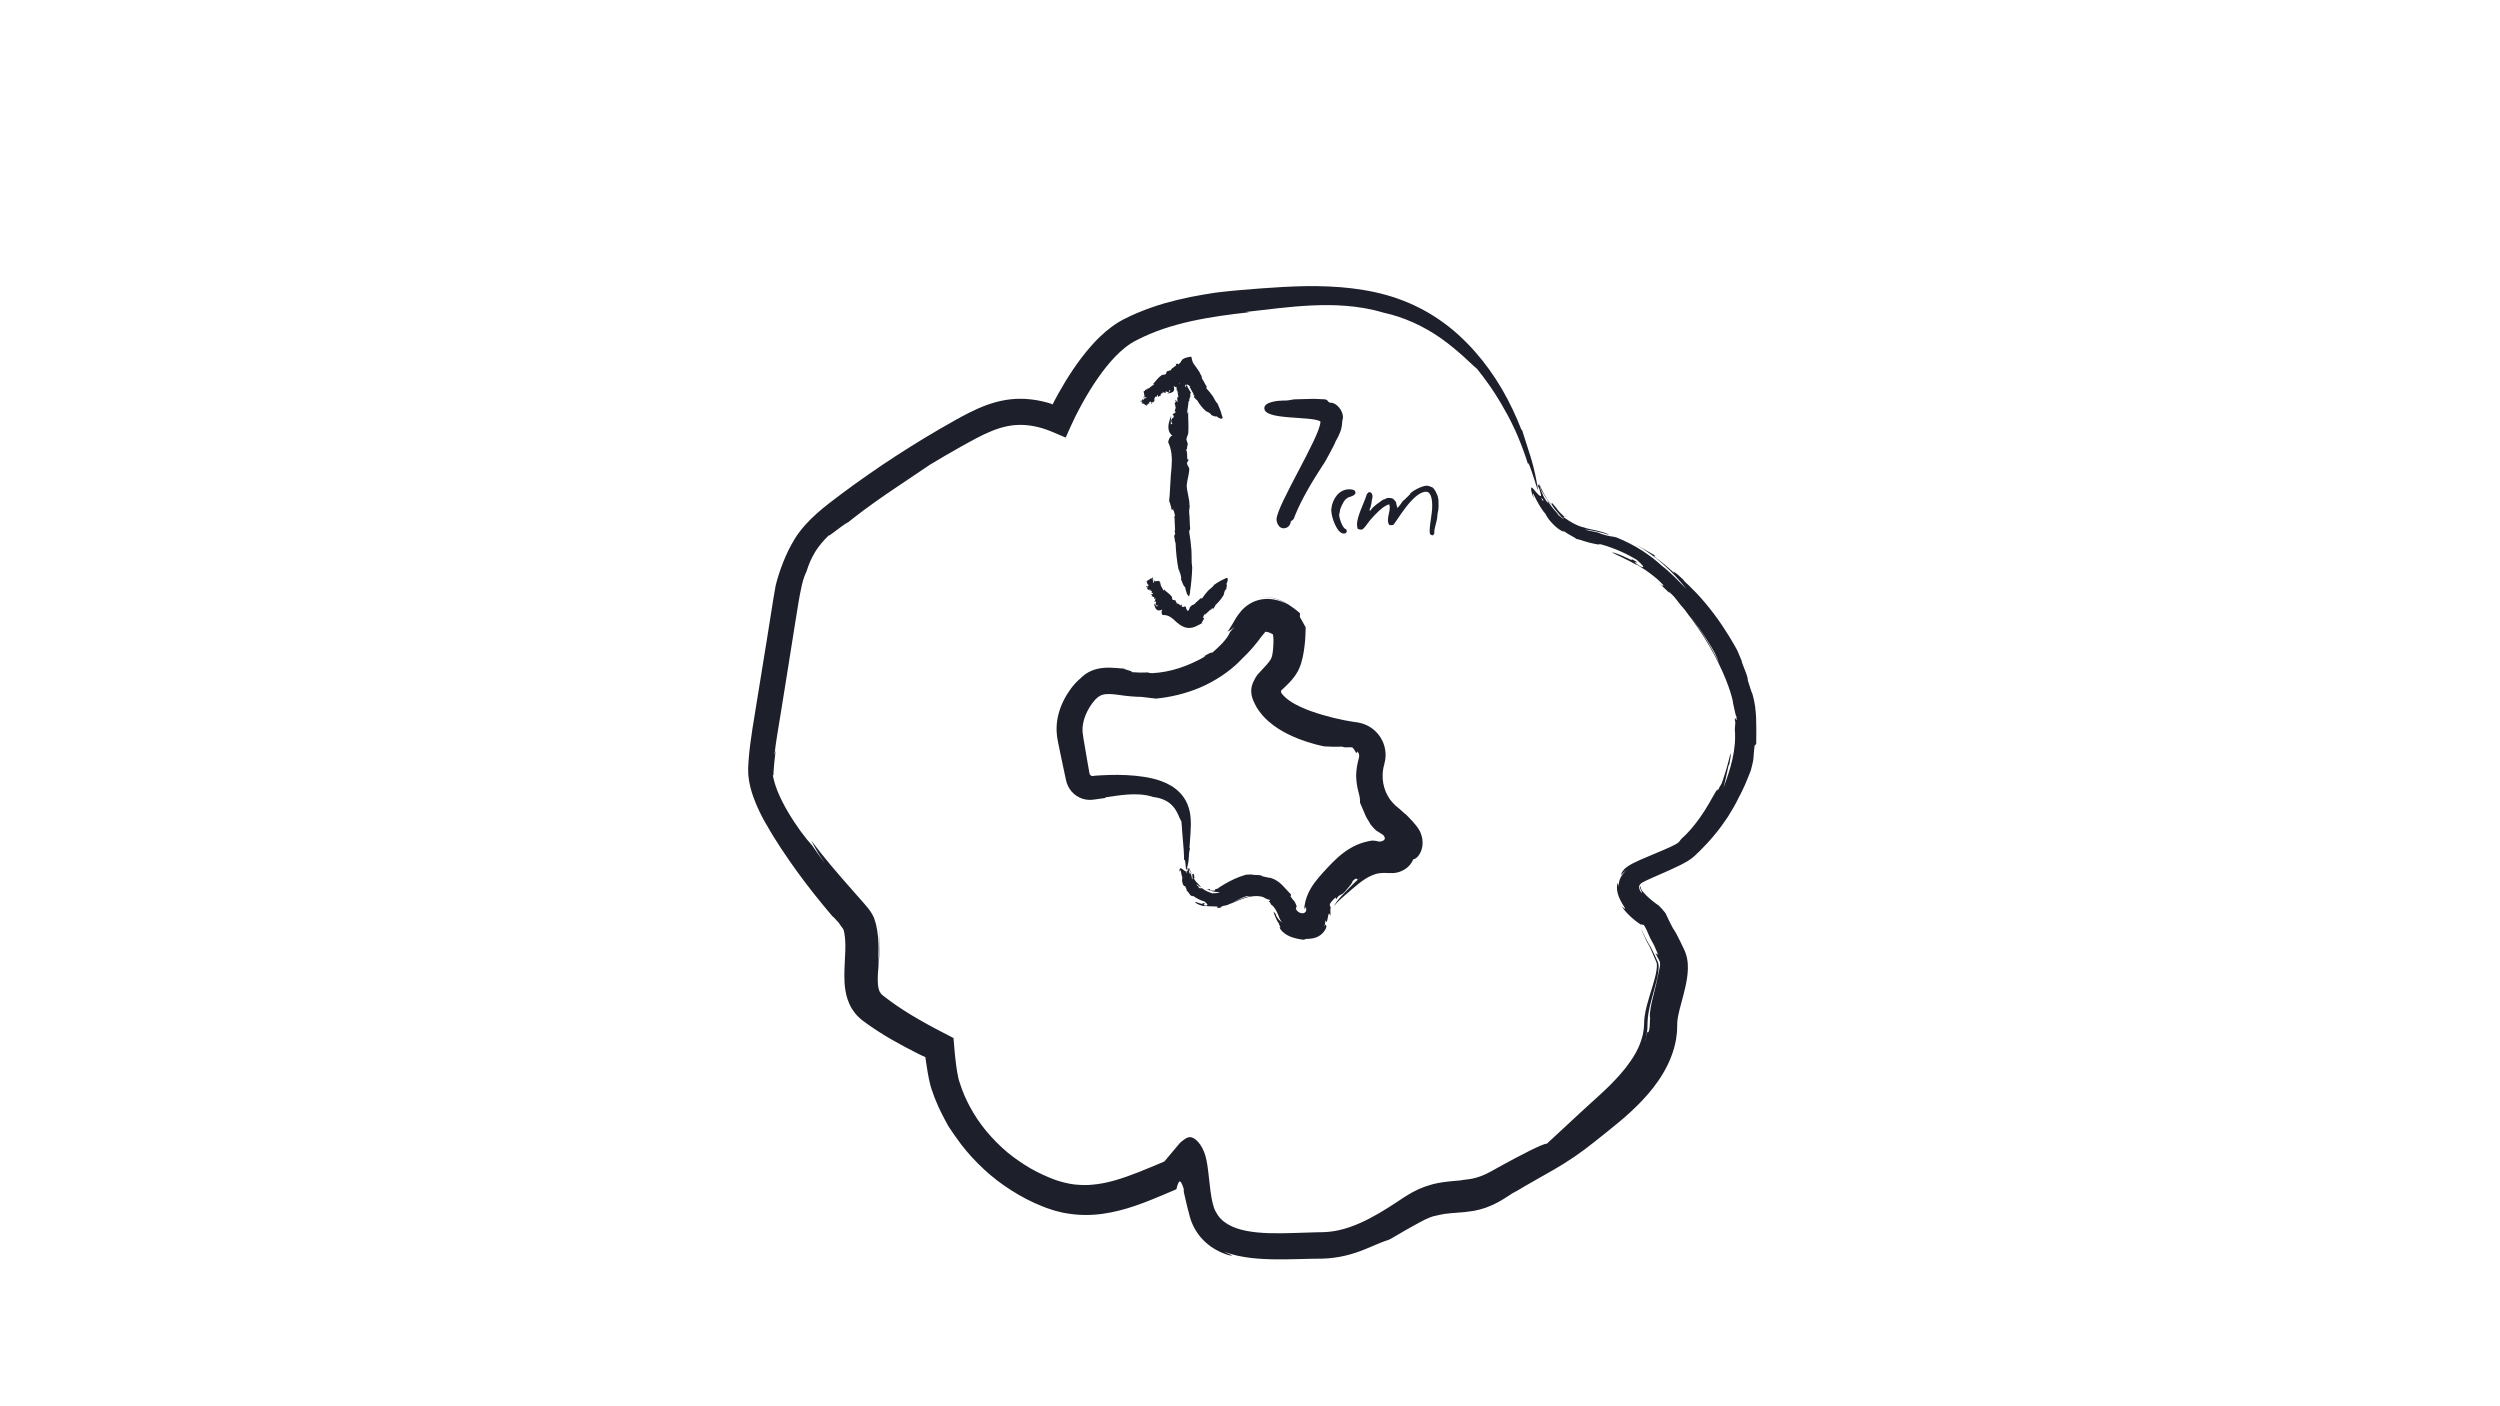 <svg xmlns="http://www.w3.org/2000/svg" id="Layer_1" data-name="Layer 1" viewBox="0 0 1920 1080"><defs><style>      .cls-1 {        fill: #1d202b;      }    </style></defs><g><path class="cls-1" d="M1265.07,792.37l-.27,1.99-.48,1.98-.46,1.98-.66,1.96c1.08-3.17,1.57-6.41,1.96-9.65.07-.81.05-1.63.09-2.44l.04-1.22.03-.61v-1.12c.06-2.98.42-5.55.84-7.98.88-4.82,2.06-9.06,3.19-13.17,1.13-4.08,2.24-7.99,3.1-11.7.85-3.68,1.43-7.25,1.39-9.95,0-1.34-.18-2.4-.36-2.98-.05-.16-.12-.31-.18-.49l-.64-1.39-1.31-2.84c-.87-1.87-1.76-3.76-2.61-5.47l-.63-1.24-.3-.58-.27-.48c-.19-.35-.28-.49-.53-.89-.23-.36-.67-1.04-1.05-1.68-.75-1.27-1.32-2.38-1.85-3.42-.53-1.05-1.02-2.06-1.49-3.05-.88-1.85-2.12-4.52-2.16-4.65l-.05-.12.04.12.19.6c.02.07.01.06.06.18l.17.41.35.82c.47,1.1.95,2.21,1.43,3.32.48,1.12,1,2.26,1.58,3.48l.46.94.53,1.02c.35.67.85,1.5,1.19,2.07l.34.6.23.46.56,1.18.64,1.41.66,1.51c.9,2.05,1.81,4.21,2.71,6.37l.68,1.63c.07.18.07.18.08.22l.02.12c.01.08.05.14.05.22.02.29.09.63.1,1.2.06,1.06-.05,2.64-.33,4.39-.54,3.54-1.71,7.75-3.04,12.16-1.34,4.44-2.88,9.11-4.26,14.36-.68,2.65-1.33,5.42-1.77,8.63-.1.83-.21,1.61-.27,2.51l-.09,1.32-.04,1.41v.65s-.04.34-.04.34l-.05.67-.09,1.34-.07,1.34-.22,1.33c-.16.89-.24,1.77-.43,2.66-.47,1.76-.81,3.52-1.49,5.27-.5,1.76-1.35,3.48-2.05,5.22-.41.86-.88,1.71-1.3,2.57l-.65,1.29-.75,1.27c-1.88,3.41-4.3,6.69-6.74,9.93-1.31,1.59-2.53,3.21-3.94,4.76-.69.78-1.34,1.57-2.05,2.34-.71.77-1.42,1.53-2.13,2.29-1.4,1.54-2.92,3-4.36,4.51-1.53,1.46-2.98,2.95-4.53,4.37-3.05,2.9-6.12,5.64-9.37,8.58-6.4,5.78-12.47,11.43-18.19,16.76-5.72,5.35-11.08,10.33-16.23,15.04-1.84-.02-6.85,2.26-13.58,5.6-6.73,3.35-15.19,7.84-23.47,12.43-2.06,1.15-4.11,2.3-6.12,3.42-.83.42-1.65.83-2.46,1.24-.8.4-1.59.87-2.37,1.14-1.55.62-3.01,1.32-4.4,1.69-.7.21-1.36.49-2.02.64-.66.16-1.29.31-1.9.45-.31.07-.6.16-.89.22-.3.05-.6.09-.89.14-.58.1-1.13.2-1.64.29-1.06.16-2.08.25-2.88.37-1.71.2-2.86.32-2.99.47-.75.11-1.71.18-2.57.27l-2.75.25-2.93.26-3.17.34c-4.3.54-8.99,1.3-13.52,2.77-2.3.63-4.47,1.55-6.65,2.42-1.11.41-2.13.94-3.16,1.46l-3.08,1.56c-2,1.08-3.85,2.3-5.77,3.45l-.71.44-.59.39-1.17.78-2.35,1.57,3.24-2.14.81-.54.97-.59,1.97-1.2,1.98-1.19.99-.59,1.06-.53,4.26-2.11c2.97-1.24,5.99-2.47,9.16-3.32.78-.22,1.57-.49,2.36-.65l2.37-.51c.79-.16,1.59-.35,2.37-.48l2.31-.34-2.31.34c-.78.14-1.58.32-2.37.48l-2.37.51c-.79.16-1.57.44-2.36.65-3.17.84-6.19,2.07-9.16,3.32l-4.26,2.11-1.06.53-.99.59-1.98,1.19-1.97,1.2-.97.59-.81.54-3.24,2.14c-9.86,6.54-19.72,12.65-29.96,17.12-5.11,2.23-10.3,4.03-15.53,5.21-2.61.59-5.24,1.03-7.86,1.28-1.32.2-2.62.17-3.94.25l-.99.05c-.32.02-.79.01-1.18.02l-2.44.03c-12.92.26-25.36,1.08-37.42.7-6.01-.19-11.88-.69-17.38-1.75-5.46-1.1-10.57-2.74-14.59-5.24-2.02-1.24-3.8-2.65-5.33-4.25-1.5-1.63-2.75-3.47-3.81-5.52-.24-.52-.54-1.05-.74-1.55-.18-.52-.4-.93-.57-1.53-.38-1.11-.72-2.36-1.03-3.69-.62-2.66-1.1-5.59-1.51-8.64l-.21-1.63-.25-2.05-.47-4.14c-.31-2.77-.59-5.57-.95-8.29-.68-5.47-1.63-10.8-3.27-14.6-.41-.92-.84-1.79-1.27-2.68-.46-.76-.92-1.55-1.39-2.28-.97-1.4-1.99-2.6-3.18-3.66-.61-.53-1.25-1.03-2.09-1.48-.42-.22-.91-.43-1.44-.58-.53-.14-1.04-.19-1.43-.17-.78.03-1.28.19-1.74.35-.45.17-.84.37-1.19.57-1.4.79-2.49,1.78-3.78,2.8l-.49.41-.25.22-.13.11-.53.63-4.21,5.02-4.23,5.05-2.12,2.53-.53.63-.27.32c-.08.08-.12.06-.18.1l-.66.28c-3.33,1.39-6.66,2.79-9.99,4.19-3.07,1.29-6.08,2.49-9.11,3.71-12.06,4.71-23.96,8.69-35.48,9.58-4.06.45-8.58.33-13.51-.14-4.92-.57-10.19-1.9-15.78-3.85-5.82-2.27-11.91-4.97-17.96-8.43-6.02-3.5-12.04-7.61-17.82-12.34-5.72-4.81-11.17-10.24-16.12-16.2l-1.83-2.26c-.62-.75-1.23-1.5-1.78-2.31-1.13-1.58-2.27-3.17-3.41-4.76-1.04-1.65-2.09-3.3-3.13-4.95-1.02-1.66-1.9-3.41-2.87-5.11-1-1.68-1.73-3.49-2.6-5.24-.41-.88-.86-1.75-1.24-2.64l-1.07-2.71-1.08-2.7c-.38-.89-.62-1.83-.93-2.74l-.9-2.74-.45-1.37c-.13-.42-.18-.71-.28-1.07-.75-3.09-1.38-7.21-1.88-11.16-.12-1.01-.24-2.01-.36-3.02-.17-1.6-.35-3.2-.52-4.8-.4-4.02-.71-8.08-1.05-12.1-4.3-2.23-8.57-4.45-12.81-6.65-1.34-.71-2.67-1.42-3.99-2.13-1.07-.58-2.13-1.16-3.18-1.74-4.21-2.31-8.26-4.63-12.13-6.97-7.75-4.67-14.75-9.44-20.9-14.25l-1.15-.9-.29-.22c-.1-.08-.2-.15-.21-.18l-.22-.21c-.34-.26-.54-.55-.8-.8-.42-.55-.77-1.08-1.09-1.72-.28-.69-.57-1.47-.79-2.42-.2-1-.4-2.05-.48-3.3-.22-2.42-.16-5.24,0-8.08.16-2.85.42-5.74.67-8.57.38-4.47.78-9.3.8-14.56.01-2.63-.11-5.41-.38-8.27-.16-1.45-.33-2.91-.61-4.42-.11-.74-.26-1.5-.44-2.27-.16-.7-.34-1.67-.69-2.79.27.89.45,1.76.57,2.34.12.6.24,1.18.36,1.74.18,1.1.35,2.14.48,3.1.1.95.2,1.84.29,2.68.06.82.11,1.6.16,2.33.14,2.91.14,5.16.08,7.3-.05,2.17-.18,4.25-.36,6.77-.19,2.51-.47,5.42-.8,9.04.16-4.55.4-9.44.35-14.64-.03-2.61-.15-5.31-.4-8.08-.27-2.79-.71-5.67-1.37-8.59l-.6-2.35c-.27-.96-.62-2-.96-2.98l-.27-.74-.14-.37-.07-.18-.03-.09-.02-.05c-.14.04-.05-.01-.09-.01l-.68-1.41c-.52-.91-1.06-1.8-1.62-2.68-1.43-1.98-2.02-2.64-2.85-3.66-.81-.99-1.54-1.82-2.31-2.72-3.01-3.48-5.91-6.72-8.77-9.96-11.42-12.87-22.07-25.32-31.61-38.12,1.39,2.46,2.11,3.98,3.4,6.29,1.3,2.31,3.15,5.42,6.97,11.01-3.28-4.42-6.47-8.88-9.56-13.38-2.56-2.75-5.65-6.61-8.95-11.08-3.25-4.48-6.65-9.6-9.73-14.86-3.08-5.26-5.82-10.66-7.83-15.62-2.01-4.96-3.2-9.42-3.74-12.72.31.69.48.54.55-.19.04-.36.02-.89.03-1.5.06-.59.11-1.3.13-2.08,0-.2.01-.4.02-.61.02-.26.05-.53.07-.81.05-.55.1-1.13.15-1.73.11-1.2.23-2.47.36-3.79.27-2.64.6-5.48.98-8.24l-1.1,4.3c1.16-10.43,3.15-21.51,5-32.94,1.83-11.38,3.67-22.91,5.5-34.3,1.81-11.39,3.59-22.63,5.31-33.45.87-5.39,1.72-10.68,2.55-15.82.85-5.08,1.72-9.92,2.76-14.43,1.15-5.04,2.59-8.54,3.59-10.57.85-2.7,1.8-5.33,2.9-7.85,1.12-2.5,2.36-4.92,3.75-7.21,2.81-4.55,6.44-8.79,10.58-12.8-.27.68.92-.16,2.78-1.56,1.85-1.4,4.41-3.35,6.7-4.99,2.28-1.65,4.29-3.02,4.84-3.29.57-.27-.36.55-3.64,3.32,2.54-2.19,5.21-4.36,7.96-6.5,2.73-2.15,5.51-4.25,8.29-6.33,5.59-4.14,11.26-8.16,16.95-12.08,11.39-7.83,22.83-15.28,33.78-22.77,7.81-4.72,15.74-9.34,23.79-13.85,8.11-4.51,16.06-9.02,24.09-12.19,4.02-1.59,8.05-2.86,12.1-3.61,4.03-.78,8.11-1.03,12.25-.81,4.14.23,8.3.95,12.46,2.07l1.87.54c.85.25,1.69.57,2.53.85,1.68.54,3.36,1.28,5.04,1.93,3.37,1.4,6.72,2.83,9.99,4.26.05-.05.11-.06.15-.14l.11-.25.22-.49.43-.99.87-1.97,1.76-3.94c1.18-2.62,2.37-5.2,3.62-7.71l.9-1.81.87-1.71,1.36-2.62c.87-1.64,1.75-3.27,2.65-4.89,3.6-6.47,7.45-12.82,11.65-18.86,4.18-6.05,8.72-11.8,13.68-16.95,2.49-2.55,5.09-4.95,7.8-7.08l2.06-1.54,2.1-1.41c1.43-.88,2.79-1.68,4.5-2.51,6.48-3.36,13.28-6.2,20.27-8.58,7-2.37,14.19-4.31,21.48-5.92,14.6-3.23,29.57-5.21,44.6-6.87l-2.44-.24c17.15-1.93,33.25-4.16,50.31-4.96,8.53-.39,17.32-.44,26.52.3,9.19.74,18.83,2.26,28.76,5.26,7.27,1.51,15.09,4.12,22.73,7.51,7.63,3.41,15.02,7.72,21.55,12.31,6.5,4.64,12.18,9.47,16.84,13.61,2.27,2.12,4.34,4.03,6.13,5.66,1.74,1.67,3.24,3.03,4.46,4.01,11.04,13.78,17.46,24.39,23.31,35.18,1.5,2.69,2.83,5.44,4.22,8.27,1.4,2.82,2.72,5.78,4.03,8.9,2.62,6.24,5.19,13.15,7.81,21.36-.67-4.45,2.16,3.46,4.4,10.5,1.13,3.53,2.12,6.79,2.66,8.11.53,1.34.6.78-.2-3.33-2.02-11.33-3.75-17.19-5.43-22.6-1.74-5.45-3.35-10.48-6.37-19.94l-.17.71c-4.22-10.9-9.19-21.46-15.1-31.62-5.95-10.12-12.82-19.8-20.71-28.74-7.89-8.93-16.77-17.18-26.78-24.09-9.96-6.95-21.04-12.6-32.54-16.62-11.5-4.09-23.4-6.47-35.22-7.91-11.83-1.42-23.63-1.82-35.27-1.67-11.64.17-23.13.88-34.5,1.72-11.33.84-22.76,1.78-34.35,3.19-6.54.98-13.16,2.06-19.85,3.42-6.69,1.37-13.42,2.98-20.17,4.91-6.74,1.99-13.48,4.33-20.13,7.11-1.65.72-3.31,1.45-4.97,2.17l-4.9,2.39-1.23.6c-.42.21-.91.49-1.35.74-.9.52-1.85,1.01-2.72,1.56l-2.58,1.66c-.85.56-1.63,1.16-2.45,1.75-3.21,2.37-6.17,4.9-8.89,7.54-1.41,1.3-2.68,2.67-4,4.01-1.25,1.37-2.55,2.73-3.73,4.14-4.86,5.57-9.16,11.39-13.18,17.32-3.99,5.94-7.67,12.01-11.11,18.18-.85,1.54-1.7,3.09-2.53,4.65l-.94,1.79c-.35.65-.65,1.38-.98,1.97-.49-.22-.98-.42-1.48-.6-.25-.09-.5-.18-.76-.26l-1.96-.58c-2.68-.73-5.42-1.35-8.2-1.83-2.79-.46-5.62-.79-8.48-.96-5.07-.26-10.27-.02-15.36.85-5.07.87-9.95,2.22-14.53,3.91-9.19,3.37-17.32,7.82-24.95,12.09-15.29,8.56-30.31,17.65-44.76,27.05-14.45,9.4-28.33,19.1-41.39,28.83-3.26,2.45-6.47,4.84-9.69,7.36-3.21,2.51-6.41,5.11-9.51,7.87-6.19,5.5-12.02,11.74-16.57,18.86-2.13,3.42-3.88,6.67-5.43,9.8-1.5,3.14-2.81,6.13-3.97,9.07-2.3,5.88-4.13,11.52-5.66,17.55-1.33,6.92-2.33,13.82-3.44,20.78-1.11,6.99-2.26,14.17-3.42,21.48-2.37,14.62-4.83,29.79-7.32,45.17-1.25,7.72-2.5,15.49-3.76,23.27-1.22,7.89-2.33,15.99-2.9,24.27l-.19,3.11-.07,1.56c0,.28-.03.48-.03.82v.96c.02,1.28.04,2.57.09,3.84l.43,3.63c.12,1.23.39,2.35.62,3.49.25,1.12.44,2.31.76,3.38.62,2.16,1.2,4.35,1.96,6.36,2.9,8.22,6.62,15.53,10.58,22.41-.56-1.06-1.1-2.09-1.46-2.76,4.09,7.41,8.23,14.01,12.33,20.26,4.11,6.24,8.19,12.1,12.36,17.85,8.32,11.47,17.08,22.48,27.17,34.37.18-.35,3.27,3.32,4.85,4.96.14.4,1.1,1.7,2.46,3.54.19.24.32.45.48.68.07.11.15.22.23.34.13.2.27.41.37.66.09.28.15.48.25.88.08.33.15.66.23,1,.09.37.14.77.22,1.17.6,3.22.82,7.53.68,12.83-.11,5.31-.69,11.56-.74,18.96,0,3.71.11,7.72.88,12.14.34,2.18.95,4.5,1.71,6.83.83,2.34,1.89,4.71,3.28,6.98,1.43,2.24,3.09,4.43,5.05,6.26.94.98,1.99,1.75,3.01,2.61.8.59,1.61,1.19,2.41,1.78,3.22,2.33,6.51,4.59,9.87,6.74,6.7,4.31,13.59,8.23,20.39,11.85,3.4,1.81,6.78,3.54,10.11,5.21.75.37,1.5.74,2.24,1.11.37.17.73.34,1.09.5.72.34,1.49.65,2.18,1.02.32,2.16.63,4.26.93,6.3.53,3.58,1.11,7.05,1.81,10.46.35,1.71.74,3.4,1.21,5.14.5,1.88,1.06,3.28,1.57,4.77.52,1.47,1.02,2.89,1.51,4.27.51,1.36,1.1,2.64,1.62,3.89.53,1.24,1.04,2.44,1.52,3.58.49,1.14,1.06,2.17,1.54,3.18,1.01,1.99,1.84,3.81,2.67,5.31,1.68,2.99,2.8,5.04,3.23,5.97.92,1.46,1.94,2.89,2.92,4.37,1,1.47,1.97,2.99,3.1,4.42,4.93,7.22,10.66,13.9,16.86,20.12,6.21,6.21,12.93,11.96,20.18,16.94,7.23,5.01,14.87,9.46,22.86,13.15,4.05,1.74,7.99,3.52,12.41,4.9,1.08.35,2.15.76,3.25,1.06l3.33.84,3.33.82c1.12.22,2.26.38,3.39.57,9.05,1.52,18.3,1.46,27.03.24,8.75-1.21,16.98-3.48,24.68-6.08,7.72-2.61,14.89-5.59,21.78-8.48,2.89-1.23,5.75-2.45,8.58-3.66.44-.19.88-.38,1.31-.56.05-.02.11-.05.16-.07l.04-.17.09-.35.2-.69c.28-1.06.6-2.25,1.14-3.47.14-.3.29-.61.49-.88.19-.27.5-.51.75-.45.47.12.69.47.92.78.84,1.34,1.37,3.11,2.04,4.91-.05,1.17,0,1.97.1,2.67.05.35.13.68.22,1.01l.14.49c.09.42.18.83.27,1.25.36,1.67.78,3.43,1.29,5.59.5,2.16,1.1,4.74,2.1,8.18.26,1.14.5,2.24.89,3.41.18.57.36,1.16.56,1.71.21.53.42,1.06.63,1.59.42,1.05.85,2.09,1.38,3.07.53.98.98,1.99,1.59,2.9,2.23,3.76,5.01,6.89,7.78,9.35,1.36,1.29,2.79,2.28,4.11,3.28,1.36.88,2.66,1.76,3.9,2.42,2.48,1.38,4.67,2.32,6.46,2.98.89.32,1.69.59,2.38.81.69.21,1.27.34,1.74.44.94.2,1.43.24,1.43.11,0-.3-1.98-1.07-6.22-3.05,3.49,1.33,6.98,2.33,10.45,3.13,3.46.75,6.88,1.3,10.25,1.72,6.74.77,13.3,1.05,19.64,1.1,12.7.1,24.57-.54,35.42-.55,11.8-.29,23.08-3.16,33.4-7.49,2.21-.89,4.11-1.78,5.88-2.48,1.72-.77,3.28-1.41,4.71-1.97,2.83-1.18,5.2-1.99,7.44-2.74,5.19-2.9,8.57-4.94,11.18-6.46,2.6-1.52,4.41-2.54,6.26-3.55.92-.51,1.85-1.01,2.89-1.58.52-.29,1.06-.59,1.65-.91.29-.16.59-.33.91-.51.28-.14.56-.28.86-.44.59-.3,1.23-.63,1.93-.99.35-.18.71-.37,1.08-.57.19-.1.38-.2.57-.31.2-.08.4-.17.61-.26.82-.35,1.71-.74,2.68-1.16.24-.11.49-.21.74-.32.25-.08.52-.17.78-.26.53-.18,1.08-.37,1.65-.56.3-.03.73-.14,1.29-.28.57-.1,1.25-.25,2.05-.45.39-.1.82-.21,1.26-.33.46-.08.95-.17,1.46-.26.51-.1,1.04-.21,1.6-.32.56-.1,1.19-.16,1.81-.25,2.45-.39,5.56-.59,9.1-.85,3.59-.24,7.78-.61,12.07-1.33,1.08-.23,2.17-.47,3.25-.7.54-.13,1.08-.22,1.61-.37l1.59-.47c1.05-.32,2.1-.64,3.14-.96,1-.4,2-.79,2.98-1.18,2-.73,3.77-1.68,5.5-2.55,1.77-.83,3.3-1.81,4.76-2.7,3.08-1.83,5.07-3.26,6.92-4.43,1.79-1.16,3.13-2,3.87-2.4l-3.22,2.2c11.76-7.17,21.89-12.57,32.01-18.48,5.05-2.95,10.09-6.06,15.17-9.53,5.07-3.47,10.18-7.26,15.52-11.52,6.17-4.85,12.16-9.71,18.32-14.77,6.27-5.2,12.46-10.78,18.32-16.98,5.86-6.19,11.4-13.03,16.01-20.85,4.61-7.78,8.32-16.6,9.97-26.13l.46-3.6c.14-1.2.33-2.4.33-3.61l.16-6.02c.06-1.2.26-2.7.56-4.3.3-1.61.69-3.32,1.13-5.1.88-3.55,1.94-7.31,2.97-11.25,1.02-3.95,2.04-8.06,2.75-12.61.35-2.28.62-4.66.71-7.23.08-2.57-.02-5.35-.62-8.41-.31-1.52-.75-3.17-1.36-4.73l-.48-1.16-.25-.58-.18-.38-.63-1.32c-.85-1.77-1.7-3.54-2.55-5.31-.9-1.82-1.74-3.55-2.87-5.6-.26-.48-.62-1.09-.94-1.63l-.55-.89-.5-.76-.3-.46-.2-.32-.46-.81c-.7-1.26-1.52-2.94-2.3-4.51-1.01-2.12-2.02-4.24-3.03-6.35-.87-1.05-1.65-2.07-2.48-3.01-.94-.98-1.82-1.9-2.7-2.82l-1.59-1.09-.98-.71c-.5-.38-1.01-.77-1.51-1.15-.99-.77-1.95-1.56-2.85-2.36-1.81-1.59-3.47-3.22-4.78-4.79l-.48-.58c-.1-.11-.14-.17-.18-.23l-.13-.18-.26-.34-.15-.22c-.2-.3-.36-.61-.5-.94-.26-.65-.41-1.37-.21-2.04-.31-.12-.56.07-.63.47-.07.4.04.97.27,1.5.22.54.51,1.04.69,1.47.02.09.13.26.18.41.06.15.1.29.12.42.08.31.17.64.05.82-.14-.17-.34-.4-.42-.53l-.27-.38c-.23-.28-.3-.42-.43-.61-.23-.36-.43-.75-.6-1.14-.32-.79-.5-1.66-.34-2.5.16-.84.66-1.58,1.28-2.13.31-.28.65-.53,1.01-.74.17-.11.36-.2.54-.3l.9-.45,1.37-.69,1.61-.76,3.33-1.53,6.97-3.07c4.74-2.08,9.55-4.17,14.57-6.67l1.92-1c.64-.33,1.28-.67,1.97-1.08.69-.4,1.33-.75,2.05-1.2l2.23-1.47c.87-.66,1.83-1.44,2.63-2.14l1.5-1.43,3-2.86c3.89-3.93,7.71-7.96,11.21-12.3,3.59-4.26,6.83-8.83,9.96-13.49,3-4.76,5.9-9.61,8.33-14.77.48-.91.98-1.84,1.48-2.78.47-.97.94-1.95,1.41-2.92.47-.98.94-1.96,1.4-2.92.45-.97.84-1.95,1.25-2.88,1.67-3.71,2.82-7.06,3.57-8.85.14-.44.28-.87.41-1.27.11-.41.21-.81.31-1.19.19-.76.36-1.45.52-2.07.31-1.25.53-2.26.71-3.1.3-1.69.35-2.68.41-3.54.08-1.73.18-2.93.77-8.42l1.27-1.4c.07-8.18.15-14.11-.09-19.91-.27-5.77-.81-11.45-2.85-18.59-.6-.66-2.06-5.85-3.67-10.74.53-.31-.75-4.1-2.16-7.64-1.39-3.56-2.86-6.9-2.22-6.77l-.14-.1c-1.17-2.83-2.11-4.76-3.51-8.22-1.36-2.53-8.63-15.73-17.77-27.75-4.52-6.03-9.4-11.81-13.59-16.17-4.15-4.4-7.48-7.47-8.6-8.44l-1.77-2.12c-5.85-5.75-9.14-7.31-5.74-3.98-1.2-1.16-2.49-2.24-3.74-3.37l-1.89-1.67-1.96-1.59.96.66-3.9-3.16-4.05-3c-1.43-1.19-2.89-2.82-.21-1.61-2.5-1.46-5.14-3-7.79-4.55-2.68-1.53-5.38-3.02-7.92-4.42,3.5,2,7.17,4.28,10.69,6.87,1.75,1.3,3.58,2.55,5.28,3.98,1.72,1.41,3.5,2.77,5.14,4.3,6.73,5.91,12.81,12.52,17.79,18.91-1.16-1.19-2.6-2.58-4.1-4.15-1.48-1.59-3.18-3.22-4.87-4.9-3.39-3.33-7.02-6.55-9.93-8.74-1.54-1.55-3.71-3.25-6.13-5.26-1.23-.97-2.59-1.93-3.99-2.96-1.39-1.03-2.89-2.05-4.46-3.07-6.25-4.06-13.52-7.76-20.15-10.41-1.49-.48-2.85-.61-4.66-.89-1.81-.31-4.06-.78-7.41-1.94-1.57-.86-3.53-1.31-5.81-1.72-.57-.1-1.16-.2-1.77-.31l-.46-.08-.35-.08c-.23-.05-.47-.11-.71-.16-.95-.26-1.98-.45-2.99-.95,1.24.25,2.51.35,3.73.61l2.37.41c.84.14,1.66.32,2.49.5,3.31.72,6.58,1.64,9.87,2.67-.41-.68-4.38-2.12-9.03-3.22-1.16-.27-2.36-.56-3.55-.79-.58-.12-1.16-.24-1.73-.35-.42-.1-.82-.2-1.22-.29-.79-.2-1.55-.34-2.21-.54-.65-.22-1.23-.42-1.69-.6-.47-.05-1.41-.24-2.58-.71-.59-.22-1.26-.46-1.97-.73-.69-.33-1.44-.67-2.21-1.04-3.06-1.51-6.41-3.63-8.87-5.46.7.2.82.08.58-.25-.12-.17-.33-.37-.6-.64-.25-.28-.57-.6-.93-.95-.36-.34-.75-.72-1.17-1.12-.41-.39-.78-.86-1.18-1.28-.38-.44-.76-.87-1.12-1.28-.33-.43-.61-.87-.85-1.25-2.53-3.13-4.23-5.14-3.63-3.54-.84-.24,1.37,3.27,3.72,6.01.6.67,1.18,1.31,1.66,1.89.49.57.95.99,1.21,1.34.54.67.45.84-.86.09-.1-.18-.29-.42-.54-.71-.24-.31-.54-.67-.89-1.07-.35-.4-.76-.84-1.2-1.3-.43-.47-.85-1.02-1.31-1.55-1.88-2.11-3.68-4.75-4.89-6.63-.56.26,1.27,2.85-.82.68-.64-1.1-1.22-2.25-1.88-3.33-.58-1.13-1.14-2.24-1.68-3.29-.46-1.08-.87-2.12-1.2-3.06-.32-.95-.45-1.84-.52-2.58.22.43.45,1.16.67,1.96.27.78.57,1.62.82,2.33-1.06-3.18,2.54,5.3,8.57,11.27,2.91,3.05,6.18,5.49,8.28,6.84,2.16,1.27,3.03,1.69,1.41.57.16.21-.18.08-.91-.29-.72-.39-1.75-1.13-3.07-2.02-2.52-1.91-5.8-4.94-8.5-8.47-2.74-3.5-4.84-7.43-6.14-10.22-.57-1.42-1.03-2.52-1.31-3.13-.28-.64-.38-.87-.22-.21.43,1.97-.04,1.36-.5.75-.23-.3-.46-.61-.57-.6-.11.05-.09.41.16,1.45l1.02,2.16,1.18,2.08c.4,1.39.89,2.52,1.16,3.51.15.49.25.93.35,1.32.11.38.2.71.25.98.2,1.11-.08,1.38-.77.55-.61-1.09-.72-1.58-.58-1.57.13.02.56.53,1.23,1.32.67.8,1.48,1.93,2.56,3.1.54.59,1.04,1.25,1.65,1.86.6.61,1.22,1.24,1.84,1.87,2.57,2.42,5.29,4.63,7.1,5.72,1.77,1.15,2.39,1.53.81.34.71.82,1.55,1.49,2.34,2.24-.71-.45-1.79-1.03-2.85-1.93-.54-.43-1.12-.89-1.72-1.37-.56-.52-1.12-1.07-1.69-1.62l-.84-.83c-.25-.3-.51-.59-.76-.89-.49-.59-.96-1.17-1.41-1.71-.8-1.16-1.45-2.21-1.84-3-.27.17-1.04-.7-2.07-2-.54-.63-1-1.46-1.54-2.28-.26-.42-.53-.84-.79-1.26-.23-.44-.46-.88-.69-1.31l-.48-1.29c-1.92-3.54-3.19-9.08-3.26-6.33.79,2.89,1.53,4.74,1.78,6,.37,1.21.37,1.77.1,1.89-.26.12-.79-.19-1.45-.75-.68-.55-1.36-1.41-2.13-2.27-.38-.44-.76-.87-1.12-1.29-.33-.43-.66-.83-.96-1.17-.6-.69-1.12-1.15-1.44-1.11-.32.04-.45.58-.27,1.91.08.67.24,1.53.59,2.58.17.53.36,1.12.57,1.76.2.65.48,1.34.82,2.09-2.52-10.74,1.58,3.47,9.02,11.98.4,1.02,2.81,5.67,9.23,10.93,1.41,1.1,2.45,1.62,3.09,2,.66.36.98.49,1.16.52.35.05.12-.32.77-.1.82.53,1.83,1.18,2.87,1.85,1.05.66,2.19,1.22,3.16,1.8.97.59,1.86.98,2.4,1.34.54.34.76.59.47.66.7.14,1.33.34,1.95.48.63.14,1.22.3,1.79.47.57.17,1.13.36,1.68.56.56.17,1.12.34,1.69.51,2.23.74,4.82,1.42,8.25,2.07,6.09,1.11-.31-.49,4.04.22,4.49,1.24,9.78,3.09,14.68,5.23,4.91,2.12,9.41,4.56,12.57,6.47,1.09.98,3.31,2.88,4.46,4.27,1.17,1.37,1.33,2.14-1.54.88-2.86-1.9-4.04-2.64-4.28-2.98-.25-.33.41-.18,1.04-.03.64.15,1.24.32.92-.01-.33-.32-1.59-1.17-4.81-2.83,2.37,2.17-.45.66-4.33-1.14-3.86-1.83-8.88-3.78-10.31-3.66,2.02,1.09,5.14,2.52,8.58,4.19,3.44,1.66,7.17,3.6,10.5,5.5-.41-.32-.8-.65-1.22-.96.75.4,1.57.88,2.47,1.39.88.55,1.83,1.14,2.82,1.75.98.64,2.05,1.25,3.07,1.98,1.02.73,2.07,1.48,3.12,2.24,1.06.74,2.07,1.56,3.05,2.38.98.82,1.94,1.62,2.87,2.4,1.76,1.66,3.36,3.21,4.59,4.59-1.63-.76.47,1.64-3.33-1.52,2.34,2.02,4.51,4.22,6.72,6.37.93.73,1.91,1.48.12-.53,1.68,1.42,3.24,2.98,4.63,4.5,1.34,1.58,2.53,3.12,3.54,4.48.04.13.57.82,1.49,1.9.91,1.09,2.27,2.52,3.73,4.34,3.05,3.54,6.81,8.4,10.37,13.33,3.5,4.97,6.76,10.04,8.99,13.84,2.25,3.79,3.54,6.27,3.31,5.95,2.94,6.14,2.89,7.95,5.94,13.83.17.12-1.35-3.55-3.98-8.84-2.58-5.31-6.35-12.2-10.41-18.58-4.03-6.4-8.38-12.26-11.37-16.05-3.07-3.73-4.62-5.54-3.23-3.81.37.62,1.41,1.99,2.94,3.95,1.45,2.01,3.45,4.56,5.56,7.64,4.31,6.11,9.38,14.17,13.83,22.56,4.47,8.37,8.33,17.03,10.78,23.95,2.49,6.91,3.63,12.04,3.6,13.12,1.18,4.87,2.13,10.85,2.52,9.61.76,8.46-1.38-2.37-1.2,3.65.1.13.24-.52.39,1.39-.05,1.93-.21,3.85-.38,5.75.06.81.12,1.64.18,2.49.06.85.02,1.73.03,2.62-.03,1.78.02,3.65-.21,5.55-.3,3.81-.92,7.79-1.81,11.74-1.74,7.91-4.54,15.6-6.87,22.06.58-1.92.94-4.07,1.61-6.71.52-2.69,1.33-5.89,2.19-10.13l.72-1.37c.07-.62.44-2.67.73-4.55.07-.47.13-.93.19-1.35.04-.43.05-.82.05-1.15,0-.66-.04-1.08-.19-1.05-1.83,7.9-3.75,14.55-6.59,22.71-.72,1.42-1.7,3.02-2.37,4.07.08,0,.2-.09.26-.02-1.54,2.38-1.45,2.08-1.21,1.06.02-.14.05-.31.14-.59-1.81,1.95-5.2,9.12-10.2,16.93-1.31,1.91-2.58,3.94-4.01,5.88-1.44,1.93-2.84,3.91-4.38,5.71-.76.91-1.51,1.81-2.24,2.69-.77.85-1.54,1.67-2.29,2.47-.76.79-1.48,1.58-2.22,2.28-.75.7-1.48,1.37-2.18,1.99-1.48,1.64-1.52,1.78-1.62,1.99-.04.08-.1.18-.33.44-.12.13-.27.3-.49.53-.3.23-.67.53-1.15.91-3.04,1.78-6.37,3.25-9.5,4.62-3.15,1.38-6.23,2.65-9.36,3.95-3.13,1.31-6.28,2.61-9.65,4.12-1.69.76-3.39,1.54-5.34,2.53-.44.2-1.05.57-1.61.89-.57.33-1.16.64-1.72,1.01-.55.38-1.11.76-1.67,1.15-.54.41-1.06.87-1.59,1.32-2.32,2.66-2.9,4.44-2.69,4.49.29.13,1.37-1.58,4.67-3.9-2.04,1.6-3.73,3.6-4.91,5.89-1.18,2.29-1.71,4.9-1.55,7.47-.37-1.77-.38-2.69-.57-2.93-.16-.24-.37.21-.59,1.15-.17.94-.26,2.36-.09,4.03.21,1.65.65,3.53,1.39,5.33.7,1.81,1.63,3.54,2.5,5.02.42.69.82,1.33,1.16,1.89.34.56.58.92.78,1.28.38.68.47,1.04.13.92-.17-.06-.46-.25-.87-.58-.21-.16-.44-.37-.72-.61-.29-.28-.63-.64-1-1.03.72,1.16,1.48,2.23,2.47,3.44.98,1.22,2.16,2.48,3.46,3.75,2.6,2.54,5.72,5.03,8.92,7.15.29-.02.51-.16,1.04-.05.32.05.73.18,1.3.43.28.21.45.6.72,1.03.17.29.35.63.55,1,.33.67.69,1.4,1.09,2.21,1.23,2.89,2.1,4.88,2.93,6.54.42.83.83,1.59,1.23,2.28.17.29.34.56.49.82.11.2.24.4.31.55.66,1.25,1.4,2.85,3.28,7.42.46,2.39-1.35-.78-1.62-.18.92,1.67,1.68,3.13,2.32,4.44.3.64.59,1.24.85,1.8.07.26.2.48.23.72.2.89.14,1.95-.02,3-.16,1.07-.44,2.25-.78,3.89-.38,1.79-.85,4-1.5,7.09-.8,4.11-2.6,10.57-3.95,16.53-.66,2.98-1.17,5.85-1.38,8.08-.22,2.22-.15,3.79.11,3.95-.11.94-.17,1.91-.22,2.79-.01.47-.02.92-.03,1.35,0,.21,0,.41-.01.62,0,.13-.02.25-.02.37-.07.98-.13,1.81-.2,2.52-.08,1.42-.42,2.32-.63,2.87-.46,1.1-.85.78-1.23.24Z"></path><path class="cls-1" d="M1042.53,675.65c.79-.65,1.57-1.25,2.34-1.81-3.62,2.89-7.44,6.84-11.6,11.14-4.08,4.16-7.36,7.87-8.77,11.04,1.64-2.37,4.37-4.95,7.89-7.99,1.86-1.61,3.73-3.23,5.61-4.86,1.86-1.6,3.63-3.1,5.32-4.43,3.39-2.69,6.42-4.62,9.04-5.86,1.3-.62,2.61-1.11,4.02-1.58.17-.06.35-.11.53-.16.21-.06.3-.11.6-.17l1.47-.24.73-.12c.26-.03.56-.04.84-.06l1.67-.12c.56-.04,1.15,0,1.71-.01,1.12-.03,2.3.05,3.45.11.8.05,1.53,0,2.28-.02l1.1-.04c.35-.03.67-.1,1-.16.63-.13,1.34-.19,1.89-.38.56-.17,1.11-.34,1.66-.51,2.02-.77,3.5-1.68,4.66-2.52,1.05-.83,1.96-1.6,2.94-2.79.96-1.15,1.86-2.57,2.44-4.15.35,0,.74-.13,1.21-.35.23-.11.47-.24.73-.4.24-.17.48-.37.74-.6.53-.43,1.02-1.02,1.55-1.67.48-.68.96-1.46,1.37-2.32.82-1.72,1.36-3.8,1.52-5.74.07-.97.11-1.86.03-2.82-.04-.48-.04-.94-.12-1.45l-.28-1.54c-.07-.5-.29-1.07-.44-1.61-.16-.54-.3-1.08-.57-1.65-.25-.56-.49-1.12-.74-1.67-.32-.56-.68-1.12-1.01-1.66-1.4-2.19-3.23-4.25-4.77-6.02-3.21-3.53-5.66-5.84-6.03-5.87-.98-.85-1.93-1.72-2.86-2.58l-.7-.64-.34-.28-.69-.57c-.88-.73-1.69-1.43-2.45-2.14-1.52-1.43-2.77-2.8-3.96-4.4.41.54.79,1.1,1.22,1.61.45.51.83,1.02,1.31,1.52.92,1,1.96,2.01,3.1,3.02-1.14-1.01-2.18-2.01-3.1-3.02-.49-.5-.86-1.01-1.31-1.52-.43-.51-.8-1.07-1.22-1.61-2.51-3.49-4.34-7.75-5.18-12.32-.41-2.28-.58-4.64-.49-6.99,0-.59.06-1.18.12-1.76l.08-.88.14-.88c.09-.59.17-1.17.31-1.75l.19-.87.05-.22c.01-.06.03-.14.08-.3l.23-.83c.33-1.2.54-2.41.77-3.62.13-.6.15-1.22.21-1.83.03-.61.12-1.23.08-1.84.02-2.46-.38-4.9-1.04-7.26-.72-2.35-1.77-4.59-3.1-6.67-1.38-2.04-3.03-3.91-4.92-5.52-1.93-1.57-4.05-2.91-6.37-3.89-2.32-.96-4.79-1.6-7.32-1.92l-1.45-.2-1.07-.17-2.15-.35c-1.43-.24-2.87-.5-4.3-.78-5.72-1.12-11.43-2.53-17.09-4.21-2.81-.84-5.68-1.76-8.4-2.73-2.69-.96-5.31-1.99-7.76-3.14-2.76-1.26-6.2-2.98-9.36-5.29-1.57-1.15-3.11-2.41-4.33-3.81-.36-.33-.58-.71-.88-1.06l-.18-.22c-.06-.07-.12-.14-.12-.15l-.09-.17c-.13-.23-.23-.47-.31-.71-.12-.33-.18-.7-.05-1.05.13-.35.39-.62.66-.85.14-.12.26-.2.42-.32l2.53-2.42c1.88-1.82,4.08-3.98,6.3-6.89,1.1-1.45,2.21-3.1,3.2-4.99.49-1,.96-2.05,1.38-3.05.32-.88.63-1.77.93-2.66,1.01-3.31,1.55-6.13,2-8.84.44-2.69.72-5.17.96-7.58l.08-.89c.04-.48.07-.96.11-1.43.06-1.01.11-2.02.16-3.01.1-1.99.16-3.94.18-5.85-.68-1.23-1.35-2.44-2-3.62-.62-1.1-1.14-2.13-1.73-3.08-.19-.33-.38-.65-.57-.97l-.14-.24c-.04-.09,0-.23-.01-.35l.02-.73c.02-.48.03-.96.05-1.44v-.36c-.04-.09-.14-.14-.21-.21l-.46-.41c-1.2-1.11-2.51-2.09-3.76-3.03-2.5-1.9-4.98-3.5-7.34-4.78-2.76-1.48-5.71-2.64-8.79-3.33-1.57-.35-3-.56-4.86-.66-.92-.02-1.83-.04-2.75,0-.94.07-1.88.17-2.81.3,1.55-.18,2.94-.31,4.11-.27.6,0,1.15.03,1.68.05.52.04.98.1,1.44.15,1.63.18,2.92.5,4.19.83.63.18,1.26.37,1.92.58.66.23,1.35.5,2.1.8,1.5.64,3.28,1.48,5.48,2.84-2.9-1.49-5.93-2.63-9.01-3.27-.77-.17-1.54-.3-2.31-.4-.77-.11-1.54-.19-2.3-.21-.83-.05-1.69-.07-2.57-.01-.88.04-1.74.09-2.63.24-3.5.48-6.92,1.75-9.72,3.47-2.81,1.71-4.95,3.72-6.59,5.58-3.24,3.76-4.94,7.04-6.37,9.5-.68,1.16-1.33,2.16-1.99,3.24l-.99,1.6c-.36.51-.75,1.01-1.12,1.51.8-.48,1.42-.65,2.16-1.11.75-.46,1.7-1.16,3.32-2.63-1.17,1.3-2.24,2.66-3.46,3.91-.44,1.18-1.24,2.59-2.24,4.13-1.06,1.48-2.41,3.01-3.75,4.57-1.44,1.46-2.95,2.89-4.31,4.22-1.45,1.23-2.75,2.36-3.72,3.32.18-.75-.55-.44-1.81.14-1.26.58-2.95,1.6-4.56,2.52.53-.06,1.03-.17,1.56-.26-6.12,3.54-13.06,6.83-20.17,9.12-7.09,2.32-14.32,3.63-20.61,3.9-1.76.05-3.08-.26-3.87-.56-1,.13-1.99.06-2.99.1l-3,.04c-2-.04-3.98-.23-5.99-.33.56-.52-1.87-1.19-3.88-1.79-.99-.29-1.88-.55-2.08-.7-.22-.15.29-.2,1.88-.11-5.02-.15-10.68-1.19-17.22-.72-3.24.24-6.71.95-9.92,2.34-3.24,1.41-6.03,3.42-8.16,5.66-3.03,2.49-5.46,5.3-7.55,8.13-2.06,2.81-3.92,5.81-5.5,9.01-1.59,3.19-2.91,6.58-3.85,10.14-.96,3.55-1.5,7.29-1.55,11.1-.02,1.9.08,3.85.31,5.66.22,1.82.52,3.53.84,5.15.63,3.09,1.27,6.19,1.9,9.29,1.34,6.35,2.69,12.71,4.04,19.07.38,1.76.86,3.48,1.61,5.08.76,1.59,1.73,3.07,2.87,4.4,2.3,2.63,5.31,4.61,8.62,5.59,1.65.49,3.36.8,5.08.8,1.72.04,3.43-.25,5.13-.47l3.8-.55,3.71-.49-.87-.4c5.99-.81,11.64-1.8,17.67-2.21,3.01-.2,6.11-.27,9.36-.03,3.24.24,6.63.76,10.03,1.91,2.56.3,5.39.89,8.05,2.05,1.36.54,2.62,1.29,3.85,2.1,1.17.87,2.33,1.8,3.27,2.89,1.96,2.13,3.24,4.64,4.21,6.78.96,2.15,1.66,3.94,2.4,5.01.34,3.26.44,5.95.63,8.33.18,2.4.38,4.57.57,6.73.39,4.32.78,8.63.86,14.75.7-1.55.97,1.43,1.19,4.07.22,2.64.41,4.86,1.06,1.92,2.18-8.06.67-8.57,2.3-15.45l-.43.2c.34-4.04.62-8.08.84-12.13.2-3.96.51-8.49-.25-13.79-.37-2.63-1.1-5.5-2.33-8.37-1.25-2.88-3.11-5.68-5.26-7.99-2.15-2.34-4.59-4.2-7.03-5.67-2.45-1.48-4.91-2.6-7.33-3.51-4.84-1.81-9.48-2.74-13.92-3.44-4.44-.67-8.83-1.06-13.16-1.27-4.33-.21-8.62-.22-12.88-.12-2.13.05-4.26.14-6.38.26l-3.18.2-1.59.11-.4.03-.2.02s-.02,0-.04,0h-.14c-.68.31-1.57.34-2.28-.09-.73-.39-1.22-1.19-1.32-2.04-.58-3.3-1.16-6.63-1.75-9.96-.63-3.69-1.26-7.39-1.88-11.08l-.94-5.49c-.29-1.72-.51-3.22-.62-4.53-.12-1.29-.1-2.41-.05-3.65.07-1.22.26-2.47.49-3.73.78-4.11,2.62-8.5,5.22-12.61,1.33-2.1,2.73-3.96,4.08-5.38,1.37-1.43,2.65-2.39,3.84-2.99,1.22-.61,2.71-1.01,4.66-1.16,1.96-.14,4.27-.03,6.82.26,2.54.28,5.27.71,8.19,1.08,1.43.21,3.01.29,4.48.42,1.49.1,2.95.26,4.39.3,2.75-.07,5.1.28,7.36.58,2.26.23,4.45.62,6.83.8,10.62-1,22.45-3.67,33.82-8.46,11.32-4.87,22.13-11.88,30.61-20.35-.32.31-.64.61-.88.77,4.53-4.46,8.54-8.33,12.08-12.7.89-1.09,1.77-2.18,2.66-3.28.72-.97,1.45-1.94,2.18-2.93,1.3-1.74,2.48-3.09,3.14-3.67-.12-.14-.08-.27,0-.43.07-.12.15-.27.16-.36.11.12.26.15.34.19.12.04.07-.01.45-.03,1.34,0,3.02.65,5.07,1.81l.19.1.03.19.06.38c.04.26.08.53.12.8.05.42.1.84.15,1.27l.06.68c0,.43.01,1.05,0,1.56-.01,2.15-.11,4.25-.27,6.22-.15,1.98-.43,3.81-.75,5.18-.08.34-.15.71-.23.9-.09.24-.09.46-.23.73-.2.52-.5,1.08-.86,1.65-1.42,2.32-3.69,4.69-5.48,6.62-.53.56-1.01,1.07-1.45,1.54-.54.58-1.02,1.11-1.44,1.56-.82.92-1.38,1.56-1.69,1.85-.99,1.4-1.9,2.91-2.64,4.52-1.21,2.3-1.96,4.85-2.03,7.48-.04,1.31.1,2.62.36,3.9.25,1.28.77,2.51,1.18,3.77.36.87.78,1.72,1.22,2.56.44.84.83,1.71,1.32,2.53.98,1.61,2.17,3.37,3.13,4.51.95,1.29,2.03,2.4,3.08,3.56.54.55,1.1,1.07,1.65,1.61.55.55,1.11,1.05,1.69,1.53,4.57,3.97,9.49,6.97,14.35,9.41,4.85,2.46,9.75,4.33,14.35,5.86,4.6,1.52,9.13,2.76,13.53,3.66,4.67.22,9.87.47,13.8.17,1.78.65,2.9.63,4.12.57.61-.04,1.25-.09,2-.08.38,0,.79.02,1.24.06.22.01.44.03.67.09,1.03.97,1.53,1.88,1.89,2.53.35.67.6,1.09.82,1.38.14.12.25.21.37.25.12.04.25.02.36-.05.2-.13.43-.52.33-1.14.68.7,1.2,1.6,1.38,2.59.19.99.04,2-.25,2.93l-.13.45-.22.87c-.14.58-.28,1.15-.42,1.72-.26,1.15-.45,2.29-.66,3.42-.14,1.14-.31,2.26-.41,3.37-.07,1.11-.18,2.22-.18,3.3.11,4.42.73,8.76,1.89,13,1.02,3.58,1.2,5.65,1.05,7.74,1.87,4.49,2.69,5.99,3.3,7.68.69,1.62,1.26,3.52,4.14,7.76.13.66,1.25,2.21,2.93,3.96.42.45.86.9,1.32,1.34.22.21.45.43.68.65l.29.19c.44.27.9.56,1.37.85.99.61,2.15,1.33,3.1,2,.94.66,1.65,1.26,1.69,1.45l-.67-.47c.63.81,1.12,1.48.94,2.26-.14.76-.86,1.42-1.71,1.81-.87.39-1.9.53-2.84.44-.95-.09-1.73-.47-2.41-.51-.65-.12-1.28-.19-1.9-.21-.21,0-.43,0-.64,0-.23.01-.35,0-.75.06l-.26.03-.68.12c-.51.09-1.01.17-1.52.29-1.01.21-2.03.46-3.04.74-4.05,1.13-8.05,2.92-11.5,5.06-6.99,4.29-12.15,9.6-16.64,14.37-1.09,1.19-2.19,2.37-3.27,3.55-1.09,1.2-2.22,2.46-3.36,3.79-2.27,2.66-4.62,5.7-6.68,9.31-2.04,3.61-3.74,7.88-4.41,12.52l-.09.7-.03.28c-.01.19-.02.37-.01.55,0,.37.07.72.11,1.05.65.44.49,0,.41-.41-.08-.41-.05-.81.76-.63-.03.57,0,1.13.07,1.64.05.52-.07,1.04-.33,1.48-.51.9-1.61,1.37-2.67,1.28-1.2-.02-2.29-.48-3.11-1.09-.82-.63-1.41-1.38-1.79-2.15-.03-.38.05-.82.19-1.17.07-.18.15-.33.23-.46.04-.06.08-.12.12-.17.02-.03.04-.05.06-.07l.03-.03c0-.05-.02-.1-.02-.15-.45-1.37-.97-2.48-1.35-3.16-.4-.69-.69-1.05-.97-1.35-.58-.6-.99-.98-2.42-3.18l.49-1.24c-2.74-2.92-4.71-5.23-6.95-7.46-2.22-2.19-4.96-4.29-8.95-5.53-.29.14-1.15-.01-2.28-.29-1.14-.3-2.54-.55-3.93-.86.02-.3-.51-.52-1.3-.69-.79-.17-1.86-.3-2.84-.31-2.03-.11-3.84.03-3.68-.52l-.07.09c-1.59,0-2.59.2-4.44.17-.66.2-2.75.75-5.24,1.67-2.47.93-5.31,2.22-7.9,3.59-2.59,1.37-4.96,2.8-6.76,3.93-1.07.65-1.26.87-1.62,1.16-.33.27-.57.42-.69.53-.19-.02-.37,0-.55-.05-.74.2-1.23.51-1.44.79-.21.29-.12.55.37.58-.66.1-1.33.13-1.99.13l.22-.09h-.98s-.98-.08-.98-.08c-.36-.15-.68-.74-.11-1.2-1.05.34-2.32.33-3.28-.21,1.31.78,2.92,1.56,4.73,2.01,1.81.47,3.81.72,5.79.65-.66.45-1.74.69-2.82.79-1.09.11-2.17.05-2.98.13-.98-.39-2.39-.82-3.82-1.49-1.43-.65-2.87-1.52-3.99-2.43-.55-.23-1.67.7-2.56-.66-.01-1.14-1.33-1.01-1.73-2.33,1.28.62,2.13,1.59,3.27,2.36.19-.53-.38-1.11-1.03-1.72-.62-.63-1.36-1.29-1.57-1.78-.62-.09-1.87-2.23-2.75-3.48,1.2.13.07-1.38.37-2.36-.17-.92-.68-1.44-.96-.98-.59-.04-.53,1-.39,1.92.14.9.34,1.71-.53,1.25.19-.31,0-.91-.19-1.62-.12-.35-.22-.72-.32-1.08-.12-.35-.19-.7-.25-.98-.61.08-.32.9-1.04.22-.1-1.35-.92-2.85-.23-3.67.17.27.02.85.05,1.26-.01-.46.28-.06.68.68.47.73,1.06,1.79,1.82,2.65,1.47,1.78,3.2,2.79,2.59,2.1-.11.34-1.93-1.01-3.18-3.09-1.31-2.01-1.86-4.64-1.93-4.01-.16.55-.43.35-.7.13-.13-.11-.26-.22-.37-.24-.11.01-.2.11-.26.42.25.47.46.92.75,1.35-.1.82-.33,1.41-.65,1.77-.32.35-.69.44-.93.16-.1-1.49,1.09.59,2.53,2.15,1.45,1.59,3.06,2.69,2.34,1.93.03.29.04.59.11.88-.39-.29-.92-.96-1.26-1.73-.35-.76-.49-1.61-.28-2.12-.61.14-1.08-1.03-1.39-2.09.02-.13.04-.26.07-.39-.4-1.08-.16-2.7-.99-1.98-.02.86-.08,1.43-.22,1.8-.15.37-.38.54-.67.56-.59.06-1.39-.49-2.23-1.15-.82-.65-1.6-1.41-2.24-1.47-.32-.03-.6.12-.81.57-.23.44-.35,1.18-.33,2.3.59-1.9.95-1.54,1.2-.36.26,1.19.58,3.27,1.19,5-.31.44-.6,2.3.41,4.96.61,1.05.92,1.28,1.11,1.29.19.01.27-.19.54-.09.2.64.65,1.49.95,2.22.33.7.5,1.3.12,1.4.96.45,1.35,1.09,1.81,1.8.44.72.93,1.51,1.94,2.12,1.87.92.11-.36,1.51.15,1.2.91,2.76,1.84,4.32,2.58,1.56.75,3.14,1.31,4.3,1.65.37.45,1.23,1.07,1.75,1.66.51.6.69,1.18-.53,1.51-2.52-.53-1.91-.91-1.4-1.15.52-.28.97-.46-1.5-.99.86,1.03-.27.86-1.77.4-1.51-.43-3.26-1.3-3.96-1.02,1.17,1.44,4.54,2.81,7.48,3.18l-.53-.33c1.28.2,3.2.37,5.15.42,1.95.07,3.92.04,5.37.2-.59.62.73.86-1.22,1.24,1.24-.1,2.47-.28,3.69-.54.43-.27.84-.54-.22-.43.8-.37,1.6-.69,2.39-.87.78-.21,1.54-.36,2.22-.44.29.2,4.13-2.06,7.98-3.96,1.93-.97,3.89-1.79,5.35-2.35,1.47-.52,2.42-.8,2.3-.68,1.18-.19,1.94-.08,2.67.01.73.05,1.43.11,2.57-.2.06-.09-1.32-.09-3.35.29-2.02.38-4.65,1.15-7.12,2.13-4.93,1.95-9.3,4.43-7.88,3.74.53-.04,2.3-.85,4.71-1.9,2.41-1.04,5.48-2.34,8.65-3.15,3.16-.84,6.45-1.18,8.98-.89.63.1,1.21.2,1.73.28.52.12.97.28,1.36.4.78.23,1.23.58,1.35.75,1.61.59,3.39,1.7,3.37,1,1.15.98.77,1.08.34,1.12-.45.06-.96.09-.34.9.09-.04.05-.33.53.09.34.59.65,1.19.91,1.81,1.84,1.17,3.41,3.46,4.58,5.93.3.62.57,1.24.85,1.93.3.75.59,1.5.88,2.24.3.72.64,1.39.98,2.02.39.61.8,1.16,1.21,1.64-.56-.47-1.34-.89-2.09-1.68-.8-.77-1.61-1.9-2.57-3.62.01-.24.05-.41.07-.62-.3-.38-1.52-2.29-2-1.95.23.61.44,1.19.67,1.75.28.7.55,1.4.83,2.09.68,1.68,1.42,3.32,2.59,4.83.12.37.25.76.37,1.14.15.37.28.72.39,1.01.04-.07.05-.16.12-.22.48,1.32.38,1.26-.05,1.04-.06-.02-.14-.05-.25-.13.04.82.74,1.94,1.87,3.15,1.18,1.15,2.77,2.41,4.67,3.34,3.76,2,8.34,2.75,11.7,3.2.97-.1,1-.17,1.09-.25.09-.07.25-.16,1.4-.42.81.05,1.58-.02,2.31-.08.74-.03,1.42-.15,2.05-.25,2.39-.39,4.52-1.25,6.37-2.63,1.81-1.4,3.42-3.27,4.4-5.73.07-1.31-.07-2.04-.3-2.19-.23-.15-.52.3-1.22,1.28.59-1.55.83-3.18.79-4.76.95,2.74,1.34.9,1.86-1.56.51-2.43.76-5.51,1.94-1.75.1-.46.17-1.07.17-1.8.02-.73-.07-1.58-.1-2.47-.01-.22.03-.36.04-.55.02-.18.03-.38.04-.43.02-.18.04-.36.07-.54.04-.38.08-.76.11-1.14-.39-.28-1.2-.74-.27-2.86.98-1.33,1.46-1.82,1.83-2.26.41-.44.74-.82,1.88-1.85.93-.19.47.83.96,1.02,1.02-2.05,2.03-2.68,3.02-3.18,1.02-.52,2.05-.92,3.74-2.83,1.02-1.24,2.62-3.05,3.81-4.56,1.2-1.51,2.07-2.77,1.74-3.21,2.92-2.73,3.44-2,3.76-1.11Z"></path><path class="cls-1" d="M898.81,300.16l.29-.2c-.37.43-.8.82-1.26,1.19-.45.38-.93.75-1.42,1.11,3.37-.55,6.66-1.07,4.88-5.86,1.89,1.66,4.42.93,4.06.45.08-.67.22-1.29.42-1.87-.16.37-.29.76-.41,1.16.11-.41.25-.79.41-1.16,1.03-2.07.96-2.36,1.61-2.71.56-.28,1.14-.1,1.38.36.04.06.09.11.14.17l.07.08s.03.02.03.05v.14c.02,1.02-.1,1.8-.53,2.15-.07.07-.14.12-.2.16q.19-.13.36-.29c.28-.19.59-.31.9-.34h.12s.06-.01.06-.01c.02.01.06.06.1.08l.39.36c.26.24.5.48.74.72.23-.36.52-.54.75-1.23l.06.69c1.2.09,1.74,1.34,2.41,1.72-.55.11-.43.62-.31,1.05l.25-.32c.54,1.62,1.81,3.17,2.44,4.54.1.19-.01.42-.14.59l1.04,1.09c-.7.24-.01,1.36-.74.96,1.26.56,1.32,1.77,2.6,2.26,1.85,3.18,4.28,6.32,7.28,8.92l.18-.22c1.1.89,2.93,1.12,3.37,2.72,1.42.45,2.74,1.53,4.25,1.08.88.98,1.81.99,2.83,1.83.45-.69,1.44.52,1.58-.32.42-1.28-.35-.82-.03-1.88l-.2.16c-.86-3.38-2.06-6.49-3.46-9.51-1.68-1.57-2.44-3.91-3.73-5.82-1.45-2.03-3.15-4.16-4.69-5.77-.43-.35-.04-.97.08-1.52-1.19-1.59-2.08-3.94-3.4-5.76.02.04.02.08.02.11-.31-.5-.39-1.04-.46-1.57-.08-.56-.07-.91-.62-1.95-.18.11-.32-.16-.48-.24.36-.38-1.32-2.92-2.85-5.03-1.55-2.16-2.93-3.84-2.89-4.49-.1-.11-.2-.24-.29-.38-.3-1.02-.57-2.2-.84-3.49l-.31-.16c-.1-.07-.26.02-.39.02l-.83.14c-.56.1-1.14.21-1.74.36-1.19.3-2.4.75-3.55,1.5-.66.93-1.35,1.84-1.79,2.75-.56-.16-.53.81-1.12,1.04-.95-.58-1.72-.48-2.02-.19-.31.28-.2.67.3.75-1.13,1.14-2.42,1.83-3.47,2.68-.4.48-.83,1.03-.99,1.38-.17.35-.52.25-.96-.01-.54.79-.64.24-1.51.71-.64-.37-1.13,2.41-1.44,2.45l.05-.18c-.89.66-2.38.16-3.22.89-2.59,1.76-4.48,4.63-6.49,6.66.55.49.27-.59,1.04,0-1.15,1.2-2.94,1.95-4.05,3.26-.34.13-.87.21-1.14.19-.54.29.1.47-.21.75l-.57-.34c.1.8-1.1.29-1.2.91.2.18.11.36-.02.51-.59-.39-.31.53-.82.15l.04.03c-.08.09-.08.19-.27.25.07.34.54,3.16.68,3.5l-.15.03c-.14.28.23.67.44.58l-.23.31-.02-.06-.23.31c-.09.03-.41-.07-.62-.32.1.31.09.59-.13.71.69-.3,1.59-.62,2.51-.77.07.34-.48.54-.56.82-.57.04-1.25.42-1.8.72-.03.12.61.58.18.64-.54-.16-.13.27-.58.27-.13-.37.1-.52.26-.73-.58-.28-.69.33-.95.42.13.18-.29.52-.29.88-.47-.42-.47.03-.85.04-.17.15-.02.39.22.42.56.38.76-.55,1.23.04-.32-.09-.42.33-.5.54.32.17.32,0,.56.29-.19.18.07.61-.33.56-.07-.09.04-.15.08-.2-.19.28-1.26-2.66-1.27-2.2.33.07,1.02,2.65,1.14,2.46.25-.09.52.43.73.31l-.28-.4c.25-.18.87.03,1.04.23-.27.38-1.56-2.32-1.43-1.81l.23-.06c.13.26.09.75-.33.72.32.17.32.43.35.65l-.09.03c.07.25-.14.45.35.56.48-1,2.9,2.33,3.59,1.5-.91.01-.65-.51-.51-.96.26.09.71.1,1.05-.09.08-.28-.17-.29-.33-.43.23-.05.51-.24.85,0-.33-.44.45-.15.42-.47-.08-.31-.2-.09-.32-.36.23-.28.54-.66.76-.85.39.11,1.16.19,1.56.7-.34.4-.75-.68-.92-.14.89.26-.04.54.5.97.44.06.62-.24.67-.55h-.13c.03-.29.13-.83.68-.82.23.22.5.24.47.44l.23-.27c-.06-.09-.13-.18-.24-.13-.12-.27.08-.34.31-.35.3.15-.16-2.32-.02-2.17.13-.22.58,0,.43-.39-.22-.16-.37,2.66-.27,2.32.41.03.17-3.33.81-3.1.09-.17.16-.4-.14-.55.32-.17.47.45.86.44-.04-.03-.15-.08-.1-.13l.47.07c-.15-.71.82-.9.58-1.72.2.34.62.85.69,1.31l-.18-.06c.06.1,0,.39.28.58.36-.12.47-.37.4-.83.11,0,.23,0,.33.02-.04-.03-.07-.05-.11-.07.23.04.25.07.34.18.02.02.03.04.05.06.91.44.23-1.34.98-1.48,0-.22-.13-.12-.14-.4.67-.21,1.16-.32,1.71-.64-.21-.42-.33-.54-.82-.64l.4-.27c.62,1.04,1.36.04,1.95,1.12.28.06.5-.1.52-.4-.2-.2-.52-.53-.31-.77.57-.08.4-.09.91-.12.33.18.36.38.59.56,0-.73.92.18,1.2-.25.14-.31.54-.8.08-1.25.32-.3.67.03,1.02.42Z"></path><path class="cls-1" d="M888.58,465.84l.23.29c-.94-.74-1.75-1.74-2.5-2.75.55,3.43,1.81,7.06,6.41,4.72-1.42,2.08-.07,4.66.36,4.21.72-.02,1.39.03,2.02.13-.42-.1-.84-.18-1.29-.23.45.05.87.13,1.29.23,2.01.33,3.65,1.22,5.18,2.42.77.6,1.5,1.28,2.27,2.01l.57.55c.23.21.6.5.9.75.62.53,1.3,1.04,2.01,1.56.79.55,1.97,1.27,3.4,1.85.72.23,1.5.46,2.33.61.84.21,1.71.03,2.57,0,1.72-.1,3.4-.86,4.89-1.55.75-.35,1.46-.7,2.09-1.05.32-.16.63-.32.91-.46.28-.14.56-.29.71-.34.34-.13.68-.27,1-.43-.62.17-.6.16-1.24.35.86-1.44,1.44-2.72,2.16-3.82-.39-.15-.64-.4-1.34-.48l.64-.19c-.19-1.17.85-1.93,1.04-2.65.24.51.68.29,1.06.09l-.36-.18c1.38-.82,2.52-2.33,3.63-3.19.15-.13.39-.06.58.02l.76-1.19c.39.62,1.27-.23,1.07.53.21-1.31,1.33-1.57,1.47-2.88,2.53-2.32,4.89-5.14,6.69-8.4l-.25-.14c.6-1.18.44-2.98,1.86-3.63.13-1.44.91-2.84.18-4.24.76-.98.6-1.88,1.19-2.97-.74-.34.21-1.45-.61-1.47-1.29-.24-.7.45-1.77.28l.19.17c-3.04,1.28-5.8,2.91-8.4,4.76-1.15,1.89-3.22,3.01-4.74,4.6-1.6,1.76-3.22,3.79-4.36,5.57-.23.48-.9.22-1.44.21-1.2,1.45-3.18,2.74-4.53,4.33.03-.02.07-.03.09-.04-.78.78-1.89.66-2.64,1.38.13.17.01.28.02.41-.19-.17-.5.08-.88.52-.09.11-.22.25-.23.33-.02.08-.04.16-.06.25-.05.18-.1.39-.18.62-.27.9-1,1.99-1.13,1.67-.05.07-.11.12-.17.16-.61-.28-1.04-1.24-1.24-1.93-.11-.36-.15-.67-.23-.91-.1-.26-.06-.33-.57-.62-.58.18-1.18.28-1.76.52-.03-.54-.55.11-.82-.21.32-2.23-.64-1.89-.63-1.01-.84-.27-1.43-.92-2.08-1.33-.37-.1-.74-.18-1.13-.26-.34-.05-.3-.39-.13-.86-.79-.25-.31-.5-.82-1.16.28-.67-2.3-.4-2.35-.71h.17c-.67-.68-.3-2.14-.97-2.77-1.65-2.03-4.11-3.46-5.72-5.22-.51.53.5.23-.13.97-.97-1.03-1.4-2.65-2.33-3.69-.05-.32-.02-.8.06-1.04-.13-.5-.43.08-.6-.21l.43-.51c-.72.07.02-1-.49-1.11-.2.18-.34.09-.44-.03.48-.51-.38-.3.09-.74l-.04.03c-.06-.07-.14-.09-.13-.25-.3.06-2.81.26-3.16.33l.03-.14c-.18-.16-.63.13-.62.32l-.18-.24h.06s-.17-.25-.17-.25c0-.08.21-.35.49-.5-.3.05-.52,0-.53-.2-.02.62-.06,1.47-.23,2.33-.32.02-.3-.51-.51-.62.15-.51.08-1.17.06-1.68-.09-.04-.72.44-.59.06.35-.43-.15-.15.04-.52.34-.05.34.16.45.32.45-.45.04-.62.08-.84-.19.08-.27-.32-.5-.34.53-.32.21-.36.41-.64-.02-.14-.25-.04-.4.12-.56.37,0,.63-.67.93.23-.23-.05-.38-.11-.43-.29.21-.18.22-.5.37,0-.14-.44,0-.17-.27.1-.04.07.04.09.07-.02-.07.58-.25,1.14-.43.61-.15,1.15-.31,1-.33-.1.13-.7.25-1.24.38-.51.15-1.03.24-1,.28-.09.18-.59.3-.63.46l.43-.15c-.03.19-.51.62-.74.72-.05-.12.55-.34,1.12-.53.59-.18,1.12-.34.9-.32l-.07.19c-.25.07-.59-.03-.35-.34-.29.22-.45.2-.61.2l.03-.06c-.2.03-.22-.13-.57.19.2.22-.6.69-1.45,1.12-.85.44-1.77.85-1.6,1.26.45-.74.73-.38,1.02-.14-.19.19-.4.57-.38.92.2.15.32-.07.5-.16-.05.22,0,.52-.33.76.51-.17-.04.45.25.52.31,0,.15-.15.43-.2.17.27.42.64.51.9-.23.34-.52,1.03-1.12,1.29-.27-.42.85-.53.41-.82-.51.77-.48-.17-1.05.21-.19.39.03.65.31.78l.05-.12c.25.1.73.33.56.85-.27.17-.36.42-.54.34l.19.29c.1-.04.21-.08.19-.2.29-.05.3.16.25.37-.21.27,2.26.3,2.08.4.18.16-.13.56.28.49.21-.16-2.45-.84-2.15-.69-.11.43,3.13.78,2.8,1.32.15.11.35.21.55-.07.1.33-.51.4-.58.78.04-.03.1-.13.15-.08l-.15.45c.7-.06.74.92,1.58.75-.35.17-.91.53-1.37.55l.08-.17c-.1.04-.38-.05-.6.2.07.37.3.51.76.49-.02.11-.03.22-.06.32.03-.03.05-.06.09-.1-.07.22-.1.24-.22.31-.02.01-.04.03-.07.04-.53.85,1.31.36,1.37,1.11.22,0,.12-.11.4-.12.16.67.24,1.16.54,1.73.43-.19.55-.31.68-.79l.24.4c-1.06.58-.09,1.37-1.18,1.92-.07.28.09.5.41.53.21-.2.54-.52.78-.31.08.58.09.4.13.92-.18.34-.38.36-.56.59.74.01-.16.94.3,1.24.33.14.86.54,1.3.05.32.32.02.68-.36,1.05Z"></path><path class="cls-1" d="M899.24,325.71l-.06.71c-.1-2.29.08-4.7.29-7.08-2.1,5.21-3.93,11.35.86,15.24-2.5.49-3.55,5.52-2.94,5.61.48,1.03.88,2.08,1.21,3.14-.2-.73-.41-1.45-.66-2.17.25.72.47,1.44.66,2.17,2.09,6.69,1.39,14.03.59,21.62-.39,4.21-.7,15.63-1.33,19.95-.08.63-.15,1.25-.21,1.88q.2-1.05.41-2.1c.73,2.61,1.43,4.98,1.91,7.27.35-.41.7-.49,1.17-1.46l-.21,1.18c1.06,1.05,1.07,3.52,1.53,4.67-.55-.24-.64.68-.7,1.49l.35-.33c-.16,3.07.36,6.61.35,9.35,0,.38-.19.67-.37.85l.48,2.61c-.73-.19-.6,2.19-1.08.95.9,1.95.42,3.95,1.35,5.8.25,6.69.96,13.79,2.33,20.68l.27-.18c.54,2.41,2.02,4.51,1.61,7.47,1.02,2.08,1.6,5.06,3.13,5.86.26,2.42,1.05,3.37,1.49,5.74.74-.63.96,2.29,1.52,1.11,1.02-1.6.12-1.67.94-3.03l-.25.05c1-6.27,1.51-12.54,1.73-18.89-.73-4.21-.3-8.81-.59-13.2-.37-4.73-.97-9.83-1.69-13.88-.24-.96.38-1.68.71-2.51-.42-3.73-.26-8.48-.77-12.68,0,.08-.01.16-.02.21-.17-2.23.57-3.93.39-6.11-.21.02-.23-.32-.35-.48.99-.4-2.35-12.81-1.8-13.6-.05-.23-.1-.46-.13-.7.35-4.62,2.2-9.43,1.94-13.38-.49-.85-.92-1.81-1.47-2.52.41-.71-.42-.83-.32-1.67,1.96-2.18,1.09-3.42.41-2.3-.31-1.76-.17-3.53-.27-5.09-.16-.72-.33-1.44-.52-2.17-.18-.62.11-.97.58-1.29-.32-1.59.19-1.13.35-2.8.69-.42-1.2-4.16-1-4.64l.11.27c.08-1.93,1.41-3.24,1.43-5.13.4-5.25-.24-10.96-.1-15.82-.73-.03.19,1.07-.79,1.14.07-2.87.92-5.77.98-8.66.19-.53.54-1.17.77-1.41.25-.93-.36-.54-.28-1.22l.66-.11c-.56-.98.7-1.46.41-2.38-.27-.04-.31-.38-.3-.71.7-.03-.07-1.02.57-.98h-.05c0-.21-.04-.35.07-.59-.25-.37-2.26-3.88-2.56-4.26l.11-.18c-.03-.53-.56-.75-.68-.43l.02-.65.05.07.03-.65c.06-.12.38-.26.7-.09-.25-.36-.4-.77-.28-1.15-.41,1.03-1,2.32-1.69,3.41-.25-.44.11-1.24.02-1.72.45-.58.82-1.76,1.12-2.68-.04-.2-.83-.32-.5-.78.54-.23-.03-.51.35-.9.3.43.18.86.16,1.3.64-.09.41-1.08.58-1.43-.2-.16-.01-1.01-.2-1.54.62.22.38-.44.71-.76.07-.36-.19-.59-.4-.44-.67-.1-.37,1.44-1.08.95.32-.14.19-.84.16-1.22-.36,0-.27.27-.62.03.07-.42-.38-.86,0-1.11.1.08.04.25.04.38.03-.55,2.44,2.93,2.21,2.22-.32.19-2.23-3.09-2.24-2.72-.17.34-.66-.23-.78.12l.45.38c-.13.48-.76.69-1.01.52.04-.8,2.54,2.2,2.15,1.53l-.17.28c-.24-.28-.47-1.05-.09-1.35-.36,0-.49-.38-.63-.7l.06-.12c-.19-.33-.11-.79-.58-.57.1,1.95-3.69-1.2-3.86.69.78-.81.82.25.93,1.08-.27.09-.66.46-.85,1.07.07.52.3.3.5.39-.17.29-.31.84-.73.78.51.39-.3.65-.12,1.13.24.42.22-.03.46.26-.04.64-.09,1.54-.18,2.05-.39.21-1.07.82-1.69.4.06-.97,1,.35.85-.66-.89.45-.26-.89-.95-1.06-.4.33-.39.98-.26,1.52l.12-.11c.13.48.34,1.43-.13,1.96-.32-.12-.55.12-.63-.24l-.05.66c.1.08.21.17.27-.03.25.31.12.62-.06.87-.33.08,1.48,3.49,1.26,3.39.02.48-.48.6-.13,1.06.27.04-1.24-4.53-1.12-3.9-.36.41,1.78,5.36,1.16,5.67.03.35.11.78.45.69-.15.6-.65-.16-.96.27.05,0,.17-.04.16.1l-.42.42c.54.92-.11,2.29.6,3.24-.37-.27-1.02-.58-1.37-1.2l.18-.11c-.11-.09-.23-.6-.57-.58-.21.6-.14,1.1.21,1.72-.09.12-.18.25-.27.35.04,0,.08-.01.13-.01-.21.21-.24.19-.37.12-.02,0-.05-.02-.08-.04-.98.39.68,2.31.19,3.41.15.32.17.03.37.42-.37,1.11-.65,1.88-.86,3.05.43.36.6.39,1.04-.07l-.12.88c-1.15-.77-1.05,1.66-2.2.8-.25.26-.3.79-.1,1.27.29.04.75.11.76.73-.36.86-.23.66-.58,1.38-.37.18-.52-.08-.82-.05.5,1.08-.79.97-.69,2,.12.64.19,1.92.85,1.94-.01.87-.49.88-1.02.81Z"></path></g><g><path class="cls-1" d="M980.37,398.72c.67-11.34,33.03-62.73,33.7-74.41v-.67c-7.01-4.34-43.71-.67-43.04-10.34,0-4.67,10.68-5.67,14.35-5.67h2c2.33,0,5.67-1,7.67-1h1.33c4,0,8.34-.33,12.68-.33,2.34,0,5.01.33,7.67.33,3.67,0,2.67,2.67,5.34,2.67,4.67,0,9.34,6.34,9.34,11.01,0,1.33-.67,2.67-.67,4.67-.33,5.34-2.34,9.34-5,14.01,0,1-9.01,17.69-9.68,18.02-8.01,12.35-16.35,26.03-21.69,39.38-.33,1.33-1,3-2.67,3.67l-.33.33c-.33,2.67-2,5.34-5.67,5.34-3.34,0-5.34-4-5.34-7.01Z"></path><path class="cls-1" d="M1022.46,392.5h-.12c.12-.81.12-1.74.23-2.55,1.04-6.96,5.8-14.15,13.57-14.15,1.97,0,4.87.12,4.87,2.78,0,1.74-4.18,3.13-5.68,3.48-.7.7-1.62,1.04-2.32,1.86-1.16,1.16-3.94,6.73-3.94,8.35,0,1.16-.58,2.2-.58,3.25,0,2.55,2.55,10.09,4.99,10.79.81.23.81,1.16.81,1.86,0,1.16-1.28,1.62-2.32,1.62-5.22,0-9.51-12.88-9.51-17.28Z"></path><path class="cls-1" d="M1098.67,410.6c-.46-.46-.7-1.39-.7-2.09,0-6.73,1.97-13.46,1.97-20.18,0-3.02-.35-10.67-4.76-10.67-10.44,0-23.55,24.82-25.29,25.52-.23.12-1.62.12-1.97.12h-.7c-1.16-1.04-1.28-2.55-1.28-3.94,0-3.25,1.39-6.38,1.39-9.51,0-.7-.12-1.51-.23-2.2l-.23-.35c-4.99,1.28-11.37,8.47-14.73,12.29-1.74,2.09-3.48,5.1-5.45,6.73-.46.35-.7.46-1.28.46-.81,0-1.97-.23-2.67-.7l-.23-.46c0-.93-.35-1.74-.35-2.67,0-6.5,5.45-16.47,7.42-22.97.35-.93.93-1.39,1.62-1.97h.58c1.74,0,2.32,1.86,2.32,3.36,0,1.39-.7,2.78-.7,4.18,0,1.28-.7,2.32-.7,3.48v.46l-.12.23c-.58.46-.7,1.51-.7,2.2v.35c.35,0,.7-.23.81-.46,2.2-3.25,6.26-5.68,9.4-8,1.39-.12,2.67-1.39,3.83-1.39,2.67,0,3.83,0,5.45,2.2.46.58.93,1.04.93,1.74v.23l.81,3.48c.81-.35,3.48-3.94,4.06-4.99v-.12c1.62-1.04,3.94-3.71,5.57-5.22,1.04-2.67,9.86-6.73,12.76-6.73,1.74,0,3.13.7,4.76,1.39,1.62,1.51,2.32,2.9,3.13,4.87.58.58,1.39,4.06,1.39,4.87v2.32c0,.7,0,1.51.12,2.2-.12.46-.23.93-.23,1.39,0,.23,0,.46.12.7-.23,1.74-.93,4.06-.93,5.8,0,3.25-2.32,8.58-2.32,12.18v.58c0,.81-.12.93-1.04,1.74l-.46.12c-.46-.23-.93-.35-1.39-.58Z"></path></g></svg>